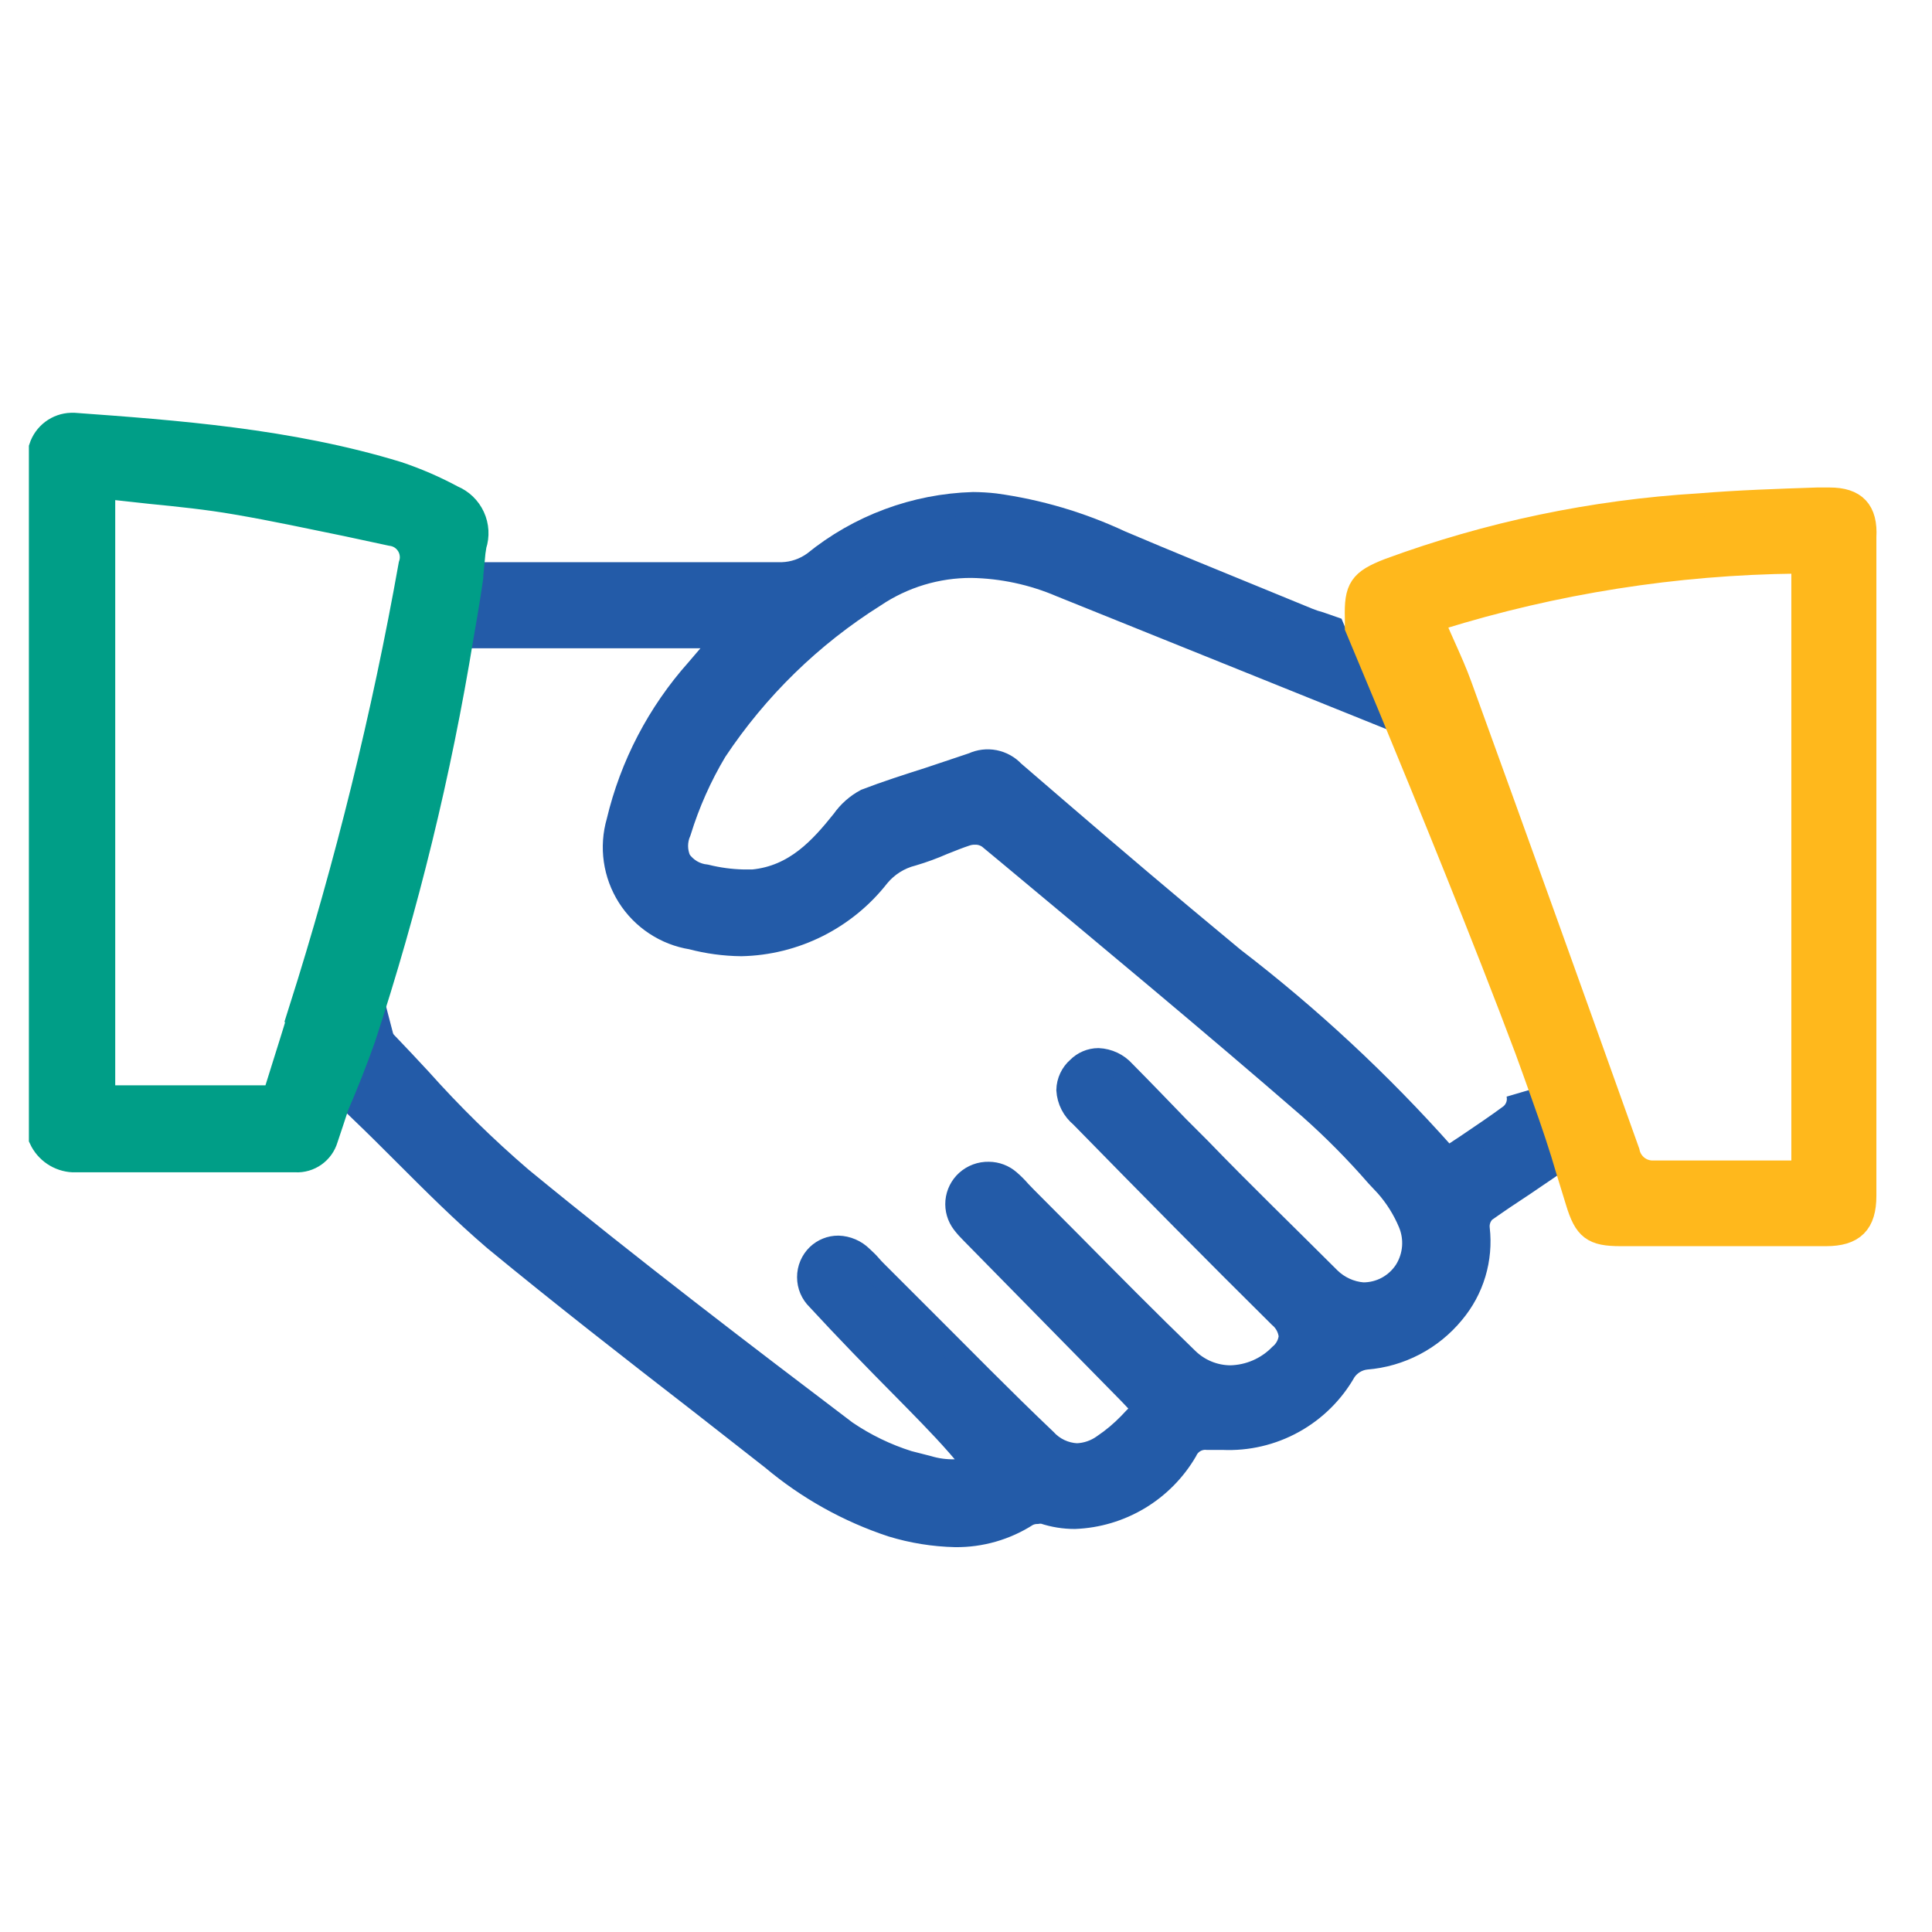 <svg width="61" height="61" viewBox="0 0 61 61" fill="none" xmlns="http://www.w3.org/2000/svg">
<g clip-path="url(#clip0_100_3613)">
<path d="M47.934 34.54C47.963 34.665 47.957 34.795 47.916 34.915C47.875 35.036 47.8 35.143 47.702 35.224C47.257 35.552 46.799 35.86 46.334 36.174L45.692 36.598L45.576 36.455C43.561 34.189 41.336 32.12 38.93 30.274L37.289 28.907C35.573 27.471 33.871 26.008 31.984 24.381C31.827 24.213 31.621 24.099 31.395 24.054C31.169 24.01 30.935 24.038 30.726 24.135L29.359 24.593C28.675 24.812 27.991 25.03 27.349 25.277C27.06 25.431 26.812 25.651 26.624 25.919C25.94 26.774 25.127 27.697 23.773 27.827H23.472C23.073 27.818 22.677 27.765 22.29 27.669C22.122 27.652 21.959 27.599 21.814 27.513C21.669 27.426 21.544 27.31 21.448 27.17C21.384 27.025 21.35 26.868 21.35 26.709C21.35 26.55 21.384 26.392 21.448 26.247C21.723 25.355 22.104 24.498 22.583 23.697C23.891 21.729 25.601 20.06 27.602 18.802C28.511 18.191 29.583 17.867 30.678 17.872C31.652 17.89 32.614 18.097 33.509 18.481C36.699 19.766 39.906 21.058 43.128 22.357L42.075 19.834L41.665 19.691C41.539 19.658 41.416 19.617 41.296 19.568L39.88 18.987C38.376 18.371 36.865 17.756 35.368 17.12C34.115 16.534 32.781 16.139 31.41 15.951C31.183 15.925 30.954 15.912 30.726 15.91C28.894 15.964 27.13 16.62 25.708 17.777C25.413 17.991 25.061 18.113 24.696 18.125C23.171 18.125 21.647 18.125 20.122 18.125H15.466C15.469 18.148 15.469 18.171 15.466 18.194C15.466 18.406 15.336 19.089 15.159 20.094H22.932L22.426 20.682L22.016 21.161C20.801 22.525 19.943 24.169 19.521 25.947C19.407 26.34 19.378 26.753 19.436 27.158C19.494 27.563 19.637 27.951 19.856 28.297C20.075 28.643 20.365 28.938 20.707 29.163C21.049 29.389 21.434 29.539 21.838 29.604C22.349 29.739 22.875 29.81 23.404 29.816C24.24 29.799 25.061 29.595 25.809 29.22C26.556 28.845 27.211 28.308 27.725 27.649C28.005 27.311 28.386 27.071 28.812 26.965C29.136 26.869 29.453 26.753 29.762 26.617C30.008 26.521 30.254 26.418 30.507 26.336C30.596 26.308 30.688 26.294 30.781 26.295C30.942 26.291 31.1 26.339 31.232 26.432L31.834 26.931C34.965 29.543 38.206 32.23 41.357 34.964C42.114 35.635 42.826 36.355 43.49 37.118L43.778 37.425C44.087 37.774 44.336 38.172 44.516 38.601C44.619 38.845 44.662 39.11 44.642 39.374C44.622 39.638 44.538 39.894 44.4 40.119C44.254 40.349 44.051 40.538 43.812 40.669C43.573 40.799 43.305 40.866 43.032 40.864C42.631 40.832 42.254 40.66 41.966 40.379C40.598 39.012 39.183 37.644 37.864 36.277L37.18 35.593L36.36 34.745C36.066 34.445 35.778 34.144 35.484 33.85C35.382 33.735 35.258 33.643 35.12 33.577C34.981 33.511 34.831 33.474 34.678 33.467C34.441 33.469 34.215 33.565 34.049 33.734C33.95 33.819 33.871 33.924 33.816 34.041C33.76 34.159 33.73 34.287 33.727 34.417C33.737 34.574 33.779 34.728 33.851 34.868C33.923 35.008 34.023 35.131 34.144 35.231C36.353 37.487 38.356 39.518 40.414 41.555C40.605 41.714 40.725 41.943 40.749 42.191C40.738 42.308 40.705 42.423 40.649 42.527C40.594 42.632 40.519 42.724 40.428 42.799C40.011 43.225 39.444 43.47 38.848 43.483C38.337 43.48 37.847 43.279 37.481 42.922C36.243 41.726 35.013 40.482 33.823 39.278L32.387 37.836L32.189 37.631C32.086 37.511 31.974 37.399 31.854 37.296C31.678 37.142 31.452 37.057 31.218 37.056C30.966 37.05 30.722 37.141 30.535 37.309C30.357 37.471 30.246 37.693 30.224 37.933C30.203 38.172 30.272 38.411 30.418 38.601C30.502 38.71 30.594 38.813 30.692 38.909L35.696 44.002L36.154 44.488L36.004 44.625C35.888 44.734 35.778 44.85 35.669 44.967C35.422 45.222 35.15 45.451 34.855 45.65C34.606 45.831 34.309 45.933 34.001 45.944C33.809 45.935 33.621 45.888 33.447 45.806C33.273 45.724 33.118 45.608 32.989 45.466C31.622 44.167 30.343 42.854 29.024 41.541L27.656 40.174C27.588 40.105 27.52 40.037 27.458 39.962C27.396 39.887 27.287 39.784 27.198 39.702C27.003 39.509 26.742 39.396 26.467 39.388C26.23 39.387 26.003 39.478 25.831 39.641C25.739 39.729 25.666 39.836 25.616 39.953C25.566 40.07 25.541 40.197 25.541 40.324C25.541 40.452 25.566 40.578 25.616 40.696C25.666 40.813 25.739 40.919 25.831 41.008C26.72 41.972 27.643 42.922 28.566 43.852L28.983 44.276C29.537 44.843 30.111 45.431 30.665 46.115L30.965 46.498L30.48 46.45C30.364 46.443 30.247 46.443 30.131 46.45C29.847 46.456 29.563 46.417 29.29 46.334L28.675 46.177C27.973 45.956 27.307 45.633 26.699 45.219C23.561 42.84 19.917 40.065 16.444 37.214C15.314 36.244 14.249 35.2 13.258 34.089C12.896 33.7 12.533 33.31 12.164 32.927C12.105 32.863 12.063 32.786 12.041 32.701C11.774 33.46 11.487 34.185 11.193 34.862L11.426 35.087C11.877 35.518 12.315 35.956 12.745 36.386C13.709 37.35 14.619 38.26 15.624 39.121C17.757 40.878 19.979 42.608 22.132 44.276L24.395 46.047C25.506 46.981 26.784 47.696 28.162 48.152C28.81 48.35 29.482 48.458 30.159 48.474C30.96 48.483 31.747 48.257 32.422 47.824C32.52 47.771 32.631 47.743 32.743 47.742C32.813 47.731 32.885 47.731 32.955 47.742C33.27 47.847 33.6 47.9 33.932 47.9C34.645 47.873 35.34 47.666 35.952 47.299C36.564 46.932 37.073 46.417 37.433 45.801C37.492 45.672 37.589 45.565 37.712 45.493C37.834 45.422 37.976 45.391 38.117 45.404H38.246H38.609C39.383 45.439 40.152 45.259 40.83 44.883C41.508 44.508 42.069 43.952 42.451 43.278C42.529 43.164 42.63 43.068 42.748 42.998C42.866 42.927 42.998 42.882 43.135 42.868C43.663 42.826 44.178 42.678 44.648 42.432C45.118 42.187 45.533 41.849 45.87 41.439C46.175 41.076 46.403 40.655 46.539 40.201C46.675 39.747 46.717 39.27 46.663 38.8C46.65 38.695 46.662 38.588 46.698 38.488C46.733 38.389 46.791 38.299 46.868 38.225C47.264 37.945 47.668 37.672 48.098 37.391L48.782 36.926C48.55 36.332 48.276 35.491 47.934 34.54Z" fill="black"/>
<path d="M47.934 34.54C47.963 34.665 47.957 34.795 47.916 34.915C47.875 35.036 47.8 35.143 47.702 35.224C47.257 35.552 46.799 35.86 46.334 36.174L45.692 36.598L45.576 36.455C43.561 34.189 41.336 32.12 38.93 30.274L37.289 28.907C35.573 27.471 33.871 26.008 31.984 24.381C31.827 24.213 31.621 24.099 31.395 24.054C31.169 24.01 30.935 24.038 30.726 24.135L29.359 24.593C28.675 24.812 27.991 25.03 27.349 25.277C27.06 25.431 26.812 25.651 26.624 25.919C25.94 26.774 25.127 27.697 23.773 27.827H23.472C23.073 27.818 22.677 27.765 22.29 27.669C22.122 27.652 21.959 27.599 21.814 27.513C21.669 27.426 21.544 27.31 21.448 27.17C21.384 27.025 21.35 26.868 21.35 26.709C21.35 26.55 21.384 26.392 21.448 26.247C21.723 25.355 22.104 24.498 22.583 23.697C23.891 21.729 25.601 20.06 27.602 18.802C28.511 18.191 29.583 17.867 30.678 17.872C31.652 17.89 32.614 18.097 33.509 18.481C36.699 19.766 39.906 21.058 43.128 22.357L42.075 19.834L41.665 19.691C41.539 19.658 41.416 19.617 41.296 19.568L39.88 18.987C38.376 18.371 36.865 17.756 35.368 17.12C34.115 16.534 32.781 16.139 31.41 15.951C31.183 15.925 30.954 15.912 30.726 15.91C28.894 15.964 27.13 16.62 25.708 17.777C25.413 17.991 25.061 18.113 24.696 18.125C23.171 18.125 21.647 18.125 20.122 18.125H15.466C15.469 18.148 15.469 18.171 15.466 18.194C15.466 18.406 15.336 19.089 15.159 20.094H22.932L22.426 20.682L22.016 21.161C20.801 22.525 19.943 24.169 19.521 25.947C19.407 26.34 19.378 26.753 19.436 27.158C19.494 27.563 19.637 27.951 19.856 28.297C20.075 28.643 20.365 28.938 20.707 29.163C21.049 29.389 21.434 29.539 21.838 29.604C22.349 29.739 22.875 29.81 23.404 29.816C24.24 29.799 25.061 29.595 25.809 29.22C26.556 28.845 27.211 28.308 27.725 27.649C28.005 27.311 28.386 27.071 28.812 26.965C29.136 26.869 29.453 26.753 29.762 26.617C30.008 26.521 30.254 26.418 30.507 26.336C30.596 26.308 30.688 26.294 30.781 26.295C30.942 26.291 31.1 26.339 31.232 26.432L31.834 26.931C34.965 29.543 38.206 32.23 41.357 34.964C42.114 35.635 42.826 36.355 43.49 37.118L43.778 37.425C44.087 37.774 44.336 38.172 44.516 38.601C44.619 38.845 44.662 39.11 44.642 39.374C44.622 39.638 44.538 39.894 44.4 40.119C44.254 40.349 44.051 40.538 43.812 40.669C43.573 40.799 43.305 40.866 43.032 40.864C42.631 40.832 42.254 40.66 41.966 40.379C40.598 39.012 39.183 37.644 37.864 36.277L37.18 35.593L36.36 34.745C36.066 34.445 35.778 34.144 35.484 33.85C35.382 33.735 35.258 33.643 35.12 33.577C34.981 33.511 34.831 33.474 34.678 33.467C34.441 33.469 34.215 33.565 34.049 33.734C33.95 33.819 33.871 33.924 33.816 34.041C33.76 34.159 33.73 34.287 33.727 34.417C33.737 34.574 33.779 34.728 33.851 34.868C33.923 35.008 34.023 35.131 34.144 35.231C36.353 37.487 38.356 39.518 40.414 41.555C40.605 41.714 40.725 41.943 40.749 42.191C40.738 42.308 40.705 42.423 40.649 42.527C40.594 42.632 40.519 42.724 40.428 42.799C40.011 43.225 39.444 43.47 38.848 43.483C38.337 43.48 37.847 43.279 37.481 42.922C36.243 41.726 35.013 40.482 33.823 39.278L32.387 37.836L32.189 37.631C32.086 37.511 31.974 37.399 31.854 37.296C31.678 37.142 31.452 37.057 31.218 37.056C30.966 37.05 30.722 37.141 30.535 37.309C30.357 37.471 30.246 37.693 30.224 37.933C30.203 38.172 30.272 38.411 30.418 38.601C30.502 38.71 30.594 38.813 30.692 38.909L35.696 44.002L36.154 44.488L36.004 44.625C35.888 44.734 35.778 44.85 35.669 44.967C35.422 45.222 35.15 45.451 34.855 45.65C34.606 45.831 34.309 45.933 34.001 45.944C33.809 45.935 33.621 45.888 33.447 45.806C33.273 45.724 33.118 45.608 32.989 45.466C31.622 44.167 30.343 42.854 29.024 41.541L27.656 40.174C27.588 40.105 27.52 40.037 27.458 39.962C27.396 39.887 27.287 39.784 27.198 39.702C27.003 39.509 26.742 39.396 26.467 39.388C26.23 39.387 26.003 39.478 25.831 39.641C25.739 39.729 25.666 39.836 25.616 39.953C25.566 40.07 25.541 40.197 25.541 40.324C25.541 40.452 25.566 40.578 25.616 40.696C25.666 40.813 25.739 40.919 25.831 41.008C26.72 41.972 27.643 42.922 28.566 43.852L28.983 44.276C29.537 44.843 30.111 45.431 30.665 46.115L30.965 46.498L30.48 46.45C30.364 46.443 30.247 46.443 30.131 46.45C29.847 46.456 29.563 46.417 29.29 46.334L28.675 46.177C27.973 45.956 27.307 45.633 26.699 45.219C23.561 42.84 19.917 40.065 16.444 37.214C15.314 36.244 14.249 35.2 13.258 34.089C12.896 33.7 12.533 33.31 12.164 32.927C12.105 32.863 12.063 32.786 12.041 32.701C11.774 33.46 11.487 34.185 11.193 34.862L11.426 35.087C11.877 35.518 12.315 35.956 12.745 36.386C13.709 37.35 14.619 38.26 15.624 39.121C17.757 40.878 19.979 42.608 22.132 44.276L24.395 46.047C25.506 46.981 26.784 47.696 28.162 48.152C28.81 48.35 29.482 48.458 30.159 48.474C30.96 48.483 31.747 48.257 32.422 47.824C32.52 47.771 32.631 47.743 32.743 47.742C32.813 47.731 32.885 47.731 32.955 47.742C33.27 47.847 33.6 47.9 33.932 47.9C34.645 47.873 35.34 47.666 35.952 47.299C36.564 46.932 37.073 46.417 37.433 45.801C37.492 45.672 37.589 45.565 37.712 45.493C37.834 45.422 37.976 45.391 38.117 45.404H38.246H38.609C39.383 45.439 40.152 45.259 40.83 44.883C41.508 44.508 42.069 43.952 42.451 43.278C42.529 43.164 42.63 43.068 42.748 42.998C42.866 42.927 42.998 42.882 43.135 42.868C43.663 42.826 44.178 42.678 44.648 42.432C45.118 42.187 45.533 41.849 45.87 41.439C46.175 41.076 46.403 40.655 46.539 40.201C46.675 39.747 46.717 39.27 46.663 38.8C46.65 38.695 46.662 38.588 46.698 38.488C46.733 38.389 46.791 38.299 46.868 38.225C47.264 37.945 47.668 37.672 48.098 37.391L48.782 36.926C48.55 36.332 48.276 35.491 47.934 34.54Z" fill="#235BA8" stroke="#235BA8" stroke-width="0.75"/>
<path d="M57.769 15.767H57.372C56.155 15.808 54.89 15.849 53.66 15.951C50.309 16.152 47.006 16.843 43.856 18.002C42.96 18.351 42.81 18.576 42.837 19.52V19.807L43.89 22.33C45.038 25.106 46.891 29.638 48.204 33.146C48.375 33.624 48.546 34.082 48.696 34.513C49.038 35.463 49.311 36.291 49.489 36.913L49.804 37.938C50.063 38.793 50.296 38.971 51.171 38.971H57.652C58.514 38.971 58.869 38.615 58.869 37.754V16.956C58.917 16.129 58.562 15.767 57.769 15.767ZM56.934 37.015H53.516H52.231C52.037 37.027 51.846 36.969 51.693 36.851C51.54 36.732 51.434 36.563 51.397 36.373C49.646 31.464 47.883 26.56 46.105 21.66C45.955 21.243 45.777 20.846 45.585 20.416C45.496 20.217 45.401 20.005 45.312 19.794L45.223 19.588L45.435 19.513C49.094 18.377 52.898 17.778 56.729 17.736H56.934V37.015Z" fill="#FFB81C" stroke="#FFB81C" stroke-width="0.75"/>
<path d="M14.291 15.698C13.734 15.398 13.153 15.146 12.554 14.946C9.136 13.9 5.519 13.64 2.34 13.408H2.251C2.035 13.414 1.827 13.487 1.654 13.617C1.482 13.747 1.353 13.927 1.287 14.132V35.955C1.378 36.151 1.52 36.318 1.698 36.438C1.876 36.558 2.084 36.628 2.299 36.639H9.334C9.548 36.65 9.759 36.588 9.934 36.464C10.109 36.34 10.237 36.161 10.298 35.955L10.469 35.443L10.64 34.923C10.934 34.239 11.221 33.522 11.488 32.763C12.844 28.631 13.877 24.4 14.578 20.108C14.756 19.103 14.858 18.419 14.886 18.207C14.888 18.184 14.888 18.162 14.886 18.139L14.933 17.66C14.943 17.511 14.961 17.363 14.988 17.216C15.084 16.922 15.066 16.602 14.936 16.32C14.807 16.039 14.576 15.817 14.291 15.698ZM9.505 31.894L9.443 32.106C9.286 32.653 9.108 33.193 8.937 33.747L8.657 34.643H3.263V15.397H3.489L4.74 15.534C5.642 15.623 6.579 15.719 7.474 15.876C8.637 16.074 9.806 16.327 10.941 16.559L12.342 16.86C12.453 16.873 12.559 16.91 12.653 16.968C12.747 17.027 12.826 17.107 12.886 17.201C12.945 17.295 12.982 17.401 12.994 17.511C13.007 17.622 12.994 17.733 12.957 17.838C12.11 22.594 10.952 27.29 9.491 31.894H9.505Z" fill="#009E87" stroke="#009E87" stroke-width="0.75"/>
</g>
<defs>
<clipPath id="clip0_100_3613">
<rect width="60" height="60" fill="white" transform="translate(0.033 0.872)"/>
</clipPath>
</defs>
</svg>
